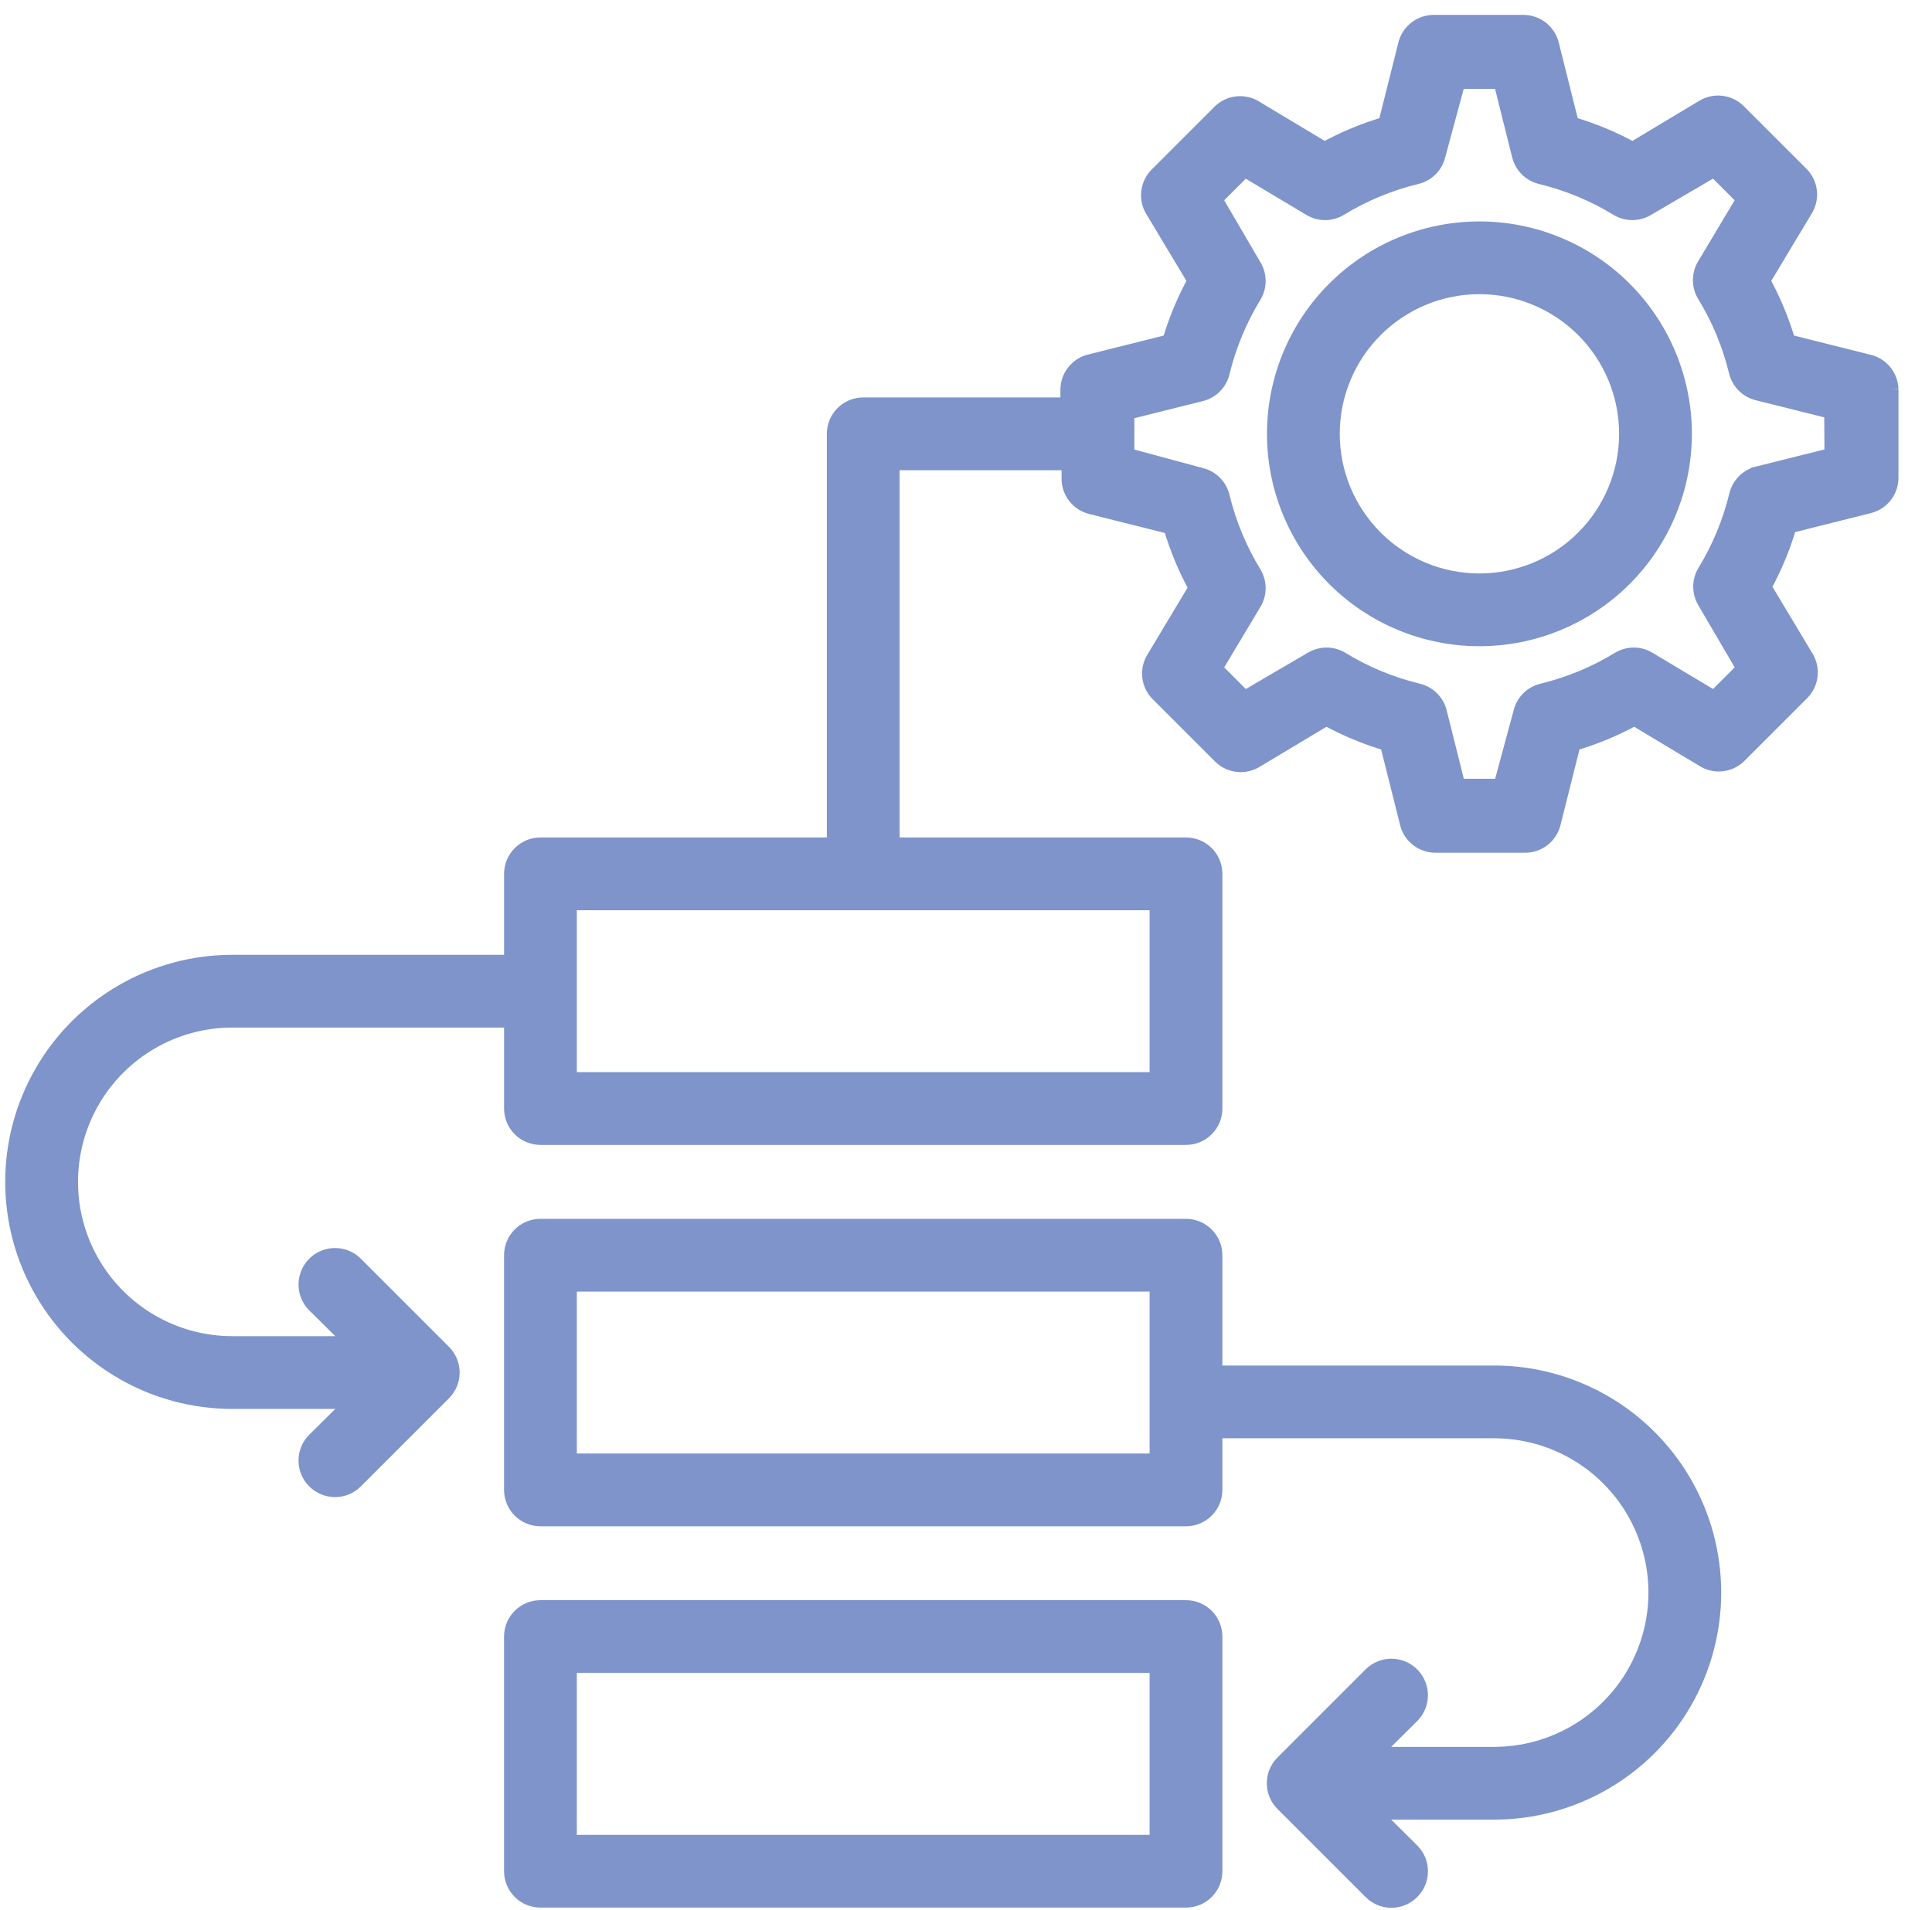 <?xml version="1.0" encoding="UTF-8"?> <svg xmlns="http://www.w3.org/2000/svg" xmlns:xlink="http://www.w3.org/1999/xlink" width="88px" height="87px" viewBox="0 0 88 87" version="1.1"><title>icon-System Integration </title><g id="Asset-Updates" stroke="none" stroke-width="1" fill="none" fill-rule="evenodd"><g id="0.0-Sparq---Asset-Updates---Icons" transform="translate(-745, -1167)" fill="#7E94CB" fill-rule="nonzero" stroke="#7E94CB" stroke-width="0.642"><g id="icon-System-Integration-" transform="translate(745.559, 1168)"><path d="M66.827,9.409 C64.346,9.409 61.966,10.395 60.211,12.149 C58.457,13.903 57.471,16.283 57.471,18.764 C57.471,21.245 58.457,23.624 60.211,25.379 C61.966,27.133 64.346,28.119 66.827,28.119 C69.308,28.119 71.688,27.133 73.443,25.379 C75.197,23.624 76.183,21.245 76.183,18.764 C76.183,16.283 75.197,13.903 73.443,12.149 C71.688,10.395 69.308,9.409 66.827,9.409 L66.827,9.409 Z M66.827,25.446 C65.055,25.446 63.355,24.742 62.102,23.488 C60.848,22.235 60.144,20.536 60.144,18.764 C60.144,16.992 60.848,15.292 62.102,14.039 C63.355,12.785 65.055,12.081 66.827,12.081 C68.599,12.081 70.299,12.785 71.552,14.039 C72.806,15.292 73.51,16.992 73.51,18.764 C73.51,20.536 72.806,22.235 71.552,23.488 C70.299,24.742 68.599,25.446 66.827,25.446 Z" id="Shape"></path><path d="M84.523,15.463 L80.901,14.555 C80.619,13.594 80.233,12.666 79.751,11.788 L81.676,8.581 L81.676,8.581 C81.836,8.331 81.908,8.036 81.881,7.741 C81.855,7.445 81.731,7.168 81.529,6.95 L78.642,4.064 C78.431,3.854 78.157,3.72 77.861,3.684 C77.566,3.647 77.267,3.711 77.012,3.863 L73.804,5.788 L73.804,5.788 C72.926,5.306 71.998,4.921 71.037,4.639 L70.129,1.017 C70.055,0.72 69.883,0.458 69.64,0.273 C69.396,0.088 69.097,-0.008 68.792,0 L64.782,0 C64.477,-0.008 64.178,0.088 63.935,0.273 C63.692,0.458 63.519,0.72 63.446,1.017 L62.537,4.639 C61.576,4.921 60.649,5.306 59.77,5.788 L56.563,3.863 C56.316,3.73 56.033,3.677 55.755,3.713 C55.477,3.749 55.217,3.872 55.012,4.064 L52.125,6.95 C51.915,7.161 51.781,7.436 51.745,7.731 C51.709,8.027 51.772,8.325 51.925,8.581 L53.85,11.788 L53.85,11.788 C53.368,12.666 52.983,13.594 52.7,14.555 L49.078,15.463 C48.782,15.536 48.519,15.709 48.334,15.952 C48.149,16.195 48.053,16.495 48.062,16.8 L48.062,17.428 L38.76,17.428 C38.405,17.428 38.065,17.569 37.815,17.819 C37.564,18.07 37.423,18.41 37.423,18.764 L37.423,37.474 L24.058,37.474 C23.704,37.474 23.364,37.615 23.113,37.866 C22.862,38.116 22.722,38.456 22.722,38.811 L22.722,42.82 L10.024,42.82 C6.443,42.82 3.134,44.73 1.343,47.832 C-0.448,50.933 -0.448,54.754 1.343,57.854 C3.133,60.956 6.443,62.866 10.024,62.866 L15.491,62.866 L13.753,64.59 L13.753,64.59 C13.5,64.841 13.358,65.182 13.358,65.539 C13.358,65.895 13.5,66.237 13.753,66.488 C14.004,66.741 14.345,66.883 14.702,66.883 C15.058,66.883 15.4,66.741 15.651,66.488 L19.661,62.478 C19.914,62.227 20.056,61.886 20.056,61.53 C20.056,61.173 19.914,60.832 19.661,60.581 L15.651,56.571 C15.312,56.232 14.818,56.1 14.355,56.224 C13.891,56.348 13.53,56.71 13.406,57.173 C13.282,57.636 13.414,58.13 13.753,58.469 L15.491,60.193 L10.024,60.193 C7.398,60.193 4.971,58.792 3.658,56.518 C2.345,54.244 2.345,51.442 3.658,49.168 C4.971,46.893 7.398,45.492 10.024,45.492 L22.722,45.492 L22.722,49.502 C22.722,49.856 22.862,50.196 23.113,50.447 C23.364,50.697 23.704,50.838 24.058,50.838 L53.462,50.838 C53.816,50.838 54.156,50.697 54.407,50.447 C54.658,50.196 54.798,49.856 54.798,49.502 L54.798,38.81 C54.798,38.456 54.658,38.116 54.407,37.865 C54.156,37.615 53.816,37.474 53.462,37.474 L40.096,37.474 L40.096,20.101 L48.115,20.101 L48.115,20.769 C48.106,21.074 48.202,21.373 48.387,21.616 C48.572,21.86 48.835,22.032 49.131,22.105 L52.753,23.014 L52.753,23.014 C53.036,23.975 53.421,24.903 53.902,25.781 L51.978,28.988 L51.978,28.988 C51.828,29.234 51.761,29.521 51.788,29.807 C51.814,30.094 51.933,30.364 52.125,30.578 L55.012,33.465 C55.222,33.675 55.497,33.809 55.793,33.845 C56.088,33.881 56.387,33.818 56.642,33.665 L59.85,31.741 L59.85,31.741 C60.728,32.222 61.656,32.608 62.617,32.89 L63.526,36.512 C63.599,36.808 63.771,37.071 64.015,37.255 C64.258,37.44 64.557,37.536 64.862,37.527 L68.872,37.527 L68.872,37.527 C69.177,37.536 69.476,37.44 69.719,37.255 C69.963,37.071 70.135,36.808 70.208,36.512 L71.117,32.89 C72.078,32.608 73.006,32.222 73.884,31.741 L77.092,33.665 L77.092,33.665 C77.338,33.799 77.621,33.851 77.899,33.815 C78.177,33.779 78.437,33.657 78.642,33.465 L81.529,30.578 C81.739,30.368 81.873,30.093 81.909,29.797 C81.945,29.502 81.882,29.203 81.729,28.948 L79.804,25.74 C80.286,24.862 80.672,23.935 80.954,22.974 L84.576,22.065 C84.873,21.992 85.135,21.819 85.32,21.576 C85.505,21.333 85.601,21.034 85.592,20.729 L85.592,16.719 L85.592,16.72 C85.58,16.421 85.468,16.134 85.274,15.907 C85.08,15.679 84.816,15.523 84.522,15.463 L84.523,15.463 Z M52.125,48.165 L25.394,48.165 L25.394,40.147 L52.125,40.147 L52.125,48.165 Z M82.865,19.726 L79.497,20.568 L79.497,20.569 C79.26,20.628 79.043,20.752 78.871,20.926 C78.699,21.101 78.578,21.319 78.522,21.557 C78.222,22.793 77.731,23.975 77.065,25.059 C76.826,25.472 76.826,25.982 77.065,26.395 L78.856,29.456 L77.519,30.792 L74.525,29.002 L74.525,29.001 C74.322,28.884 74.092,28.822 73.857,28.822 C73.623,28.822 73.392,28.884 73.189,29.001 C72.105,29.667 70.923,30.159 69.687,30.458 C69.449,30.515 69.23,30.635 69.056,30.807 C68.881,30.979 68.758,31.196 68.698,31.434 L67.789,34.801 L65.865,34.801 L65.023,31.434 L65.023,31.434 C64.963,31.196 64.839,30.979 64.665,30.807 C64.49,30.635 64.272,30.515 64.034,30.458 C62.797,30.158 61.616,29.667 60.532,29.001 C60.328,28.884 60.098,28.822 59.864,28.822 C59.629,28.822 59.398,28.884 59.195,29.001 L56.134,30.792 L54.798,29.456 L56.589,26.462 L56.589,26.462 C56.706,26.259 56.768,26.029 56.768,25.794 C56.768,25.559 56.706,25.329 56.589,25.126 C55.923,24.042 55.432,22.86 55.132,21.624 C55.076,21.386 54.955,21.168 54.783,20.993 C54.611,20.819 54.394,20.695 54.157,20.636 L50.788,19.727 L50.788,17.802 L54.156,16.96 L54.157,16.96 C54.394,16.901 54.611,16.777 54.783,16.603 C54.955,16.428 55.076,16.21 55.132,15.971 C55.432,14.735 55.923,13.554 56.589,12.47 C56.706,12.267 56.768,12.036 56.768,11.802 C56.768,11.567 56.706,11.337 56.589,11.134 L54.798,8.073 L56.135,6.737 L59.129,8.527 C59.332,8.645 59.562,8.706 59.797,8.706 C60.031,8.706 60.262,8.645 60.465,8.527 C61.549,7.862 62.73,7.37 63.967,7.071 C64.205,7.014 64.424,6.894 64.598,6.722 C64.772,6.549 64.896,6.333 64.956,6.095 L65.865,2.728 L67.789,2.728 L68.631,6.095 L68.631,6.095 C68.691,6.333 68.815,6.549 68.989,6.722 C69.163,6.894 69.382,7.014 69.62,7.071 C70.856,7.37 72.038,7.862 73.122,8.527 C73.325,8.645 73.556,8.706 73.79,8.706 C74.025,8.706 74.255,8.645 74.458,8.527 L77.519,6.737 L78.856,8.073 L77.051,11.093 C76.813,11.507 76.813,12.016 77.051,12.43 C77.717,13.514 78.209,14.695 78.508,15.931 C78.565,16.17 78.686,16.388 78.858,16.562 C79.03,16.737 79.246,16.86 79.484,16.92 L82.852,17.762 L82.865,19.726 Z" id="Shape"></path><path d="M53.461,72.221 L24.058,72.221 C23.703,72.221 23.363,72.361 23.113,72.612 C22.862,72.863 22.721,73.203 22.721,73.557 L22.721,84.248 C22.721,84.602 22.862,84.942 23.113,85.193 C23.363,85.444 23.703,85.584 24.058,85.584 L53.461,85.584 C53.816,85.584 54.156,85.444 54.407,85.193 C54.657,84.942 54.798,84.602 54.798,84.248 L54.798,73.557 C54.798,73.203 54.657,72.863 54.407,72.612 C54.156,72.361 53.816,72.221 53.461,72.221 L53.461,72.221 Z M52.125,82.912 L25.394,82.912 L25.394,74.893 L52.125,74.893 L52.125,82.912 Z" id="Shape"></path><path d="M67.495,61.53 L54.798,61.53 L54.798,56.184 C54.798,55.83 54.657,55.49 54.406,55.239 C54.156,54.988 53.816,54.848 53.461,54.848 L24.057,54.848 C23.703,54.848 23.363,54.988 23.112,55.239 C22.862,55.49 22.721,55.83 22.721,56.184 L22.721,66.876 C22.721,67.23 22.862,67.57 23.112,67.82 C23.363,68.071 23.703,68.212 24.057,68.212 L53.461,68.212 C53.816,68.212 54.156,68.071 54.406,67.82 C54.657,67.57 54.798,67.23 54.798,66.876 L54.798,64.203 L67.495,64.203 C70.121,64.203 72.548,65.604 73.861,67.878 C75.174,70.152 75.174,72.954 73.861,75.228 C72.548,77.502 70.121,78.903 67.495,78.903 L62.029,78.903 L63.766,77.179 L63.766,77.179 C64.105,76.84 64.238,76.346 64.114,75.883 C63.989,75.42 63.628,75.058 63.165,74.934 C62.702,74.81 62.207,74.942 61.868,75.282 L57.859,79.291 L57.859,79.291 C57.606,79.542 57.463,79.883 57.463,80.24 C57.463,80.596 57.606,80.938 57.859,81.188 L61.869,85.198 L61.868,85.198 C62.119,85.451 62.461,85.593 62.817,85.593 C63.174,85.593 63.515,85.451 63.766,85.198 C64.019,84.947 64.162,84.605 64.162,84.249 C64.162,83.893 64.019,83.551 63.766,83.3 L62.029,81.576 L67.495,81.576 C71.076,81.576 74.385,79.666 76.176,76.564 C77.966,73.463 77.966,69.643 76.176,66.542 C74.385,63.44 71.076,61.53 67.495,61.53 L67.495,61.53 Z M52.125,65.539 L25.394,65.539 L25.394,57.52 L52.125,57.52 L52.125,65.539 Z" id="Shape"></path></g></g></g></svg> 